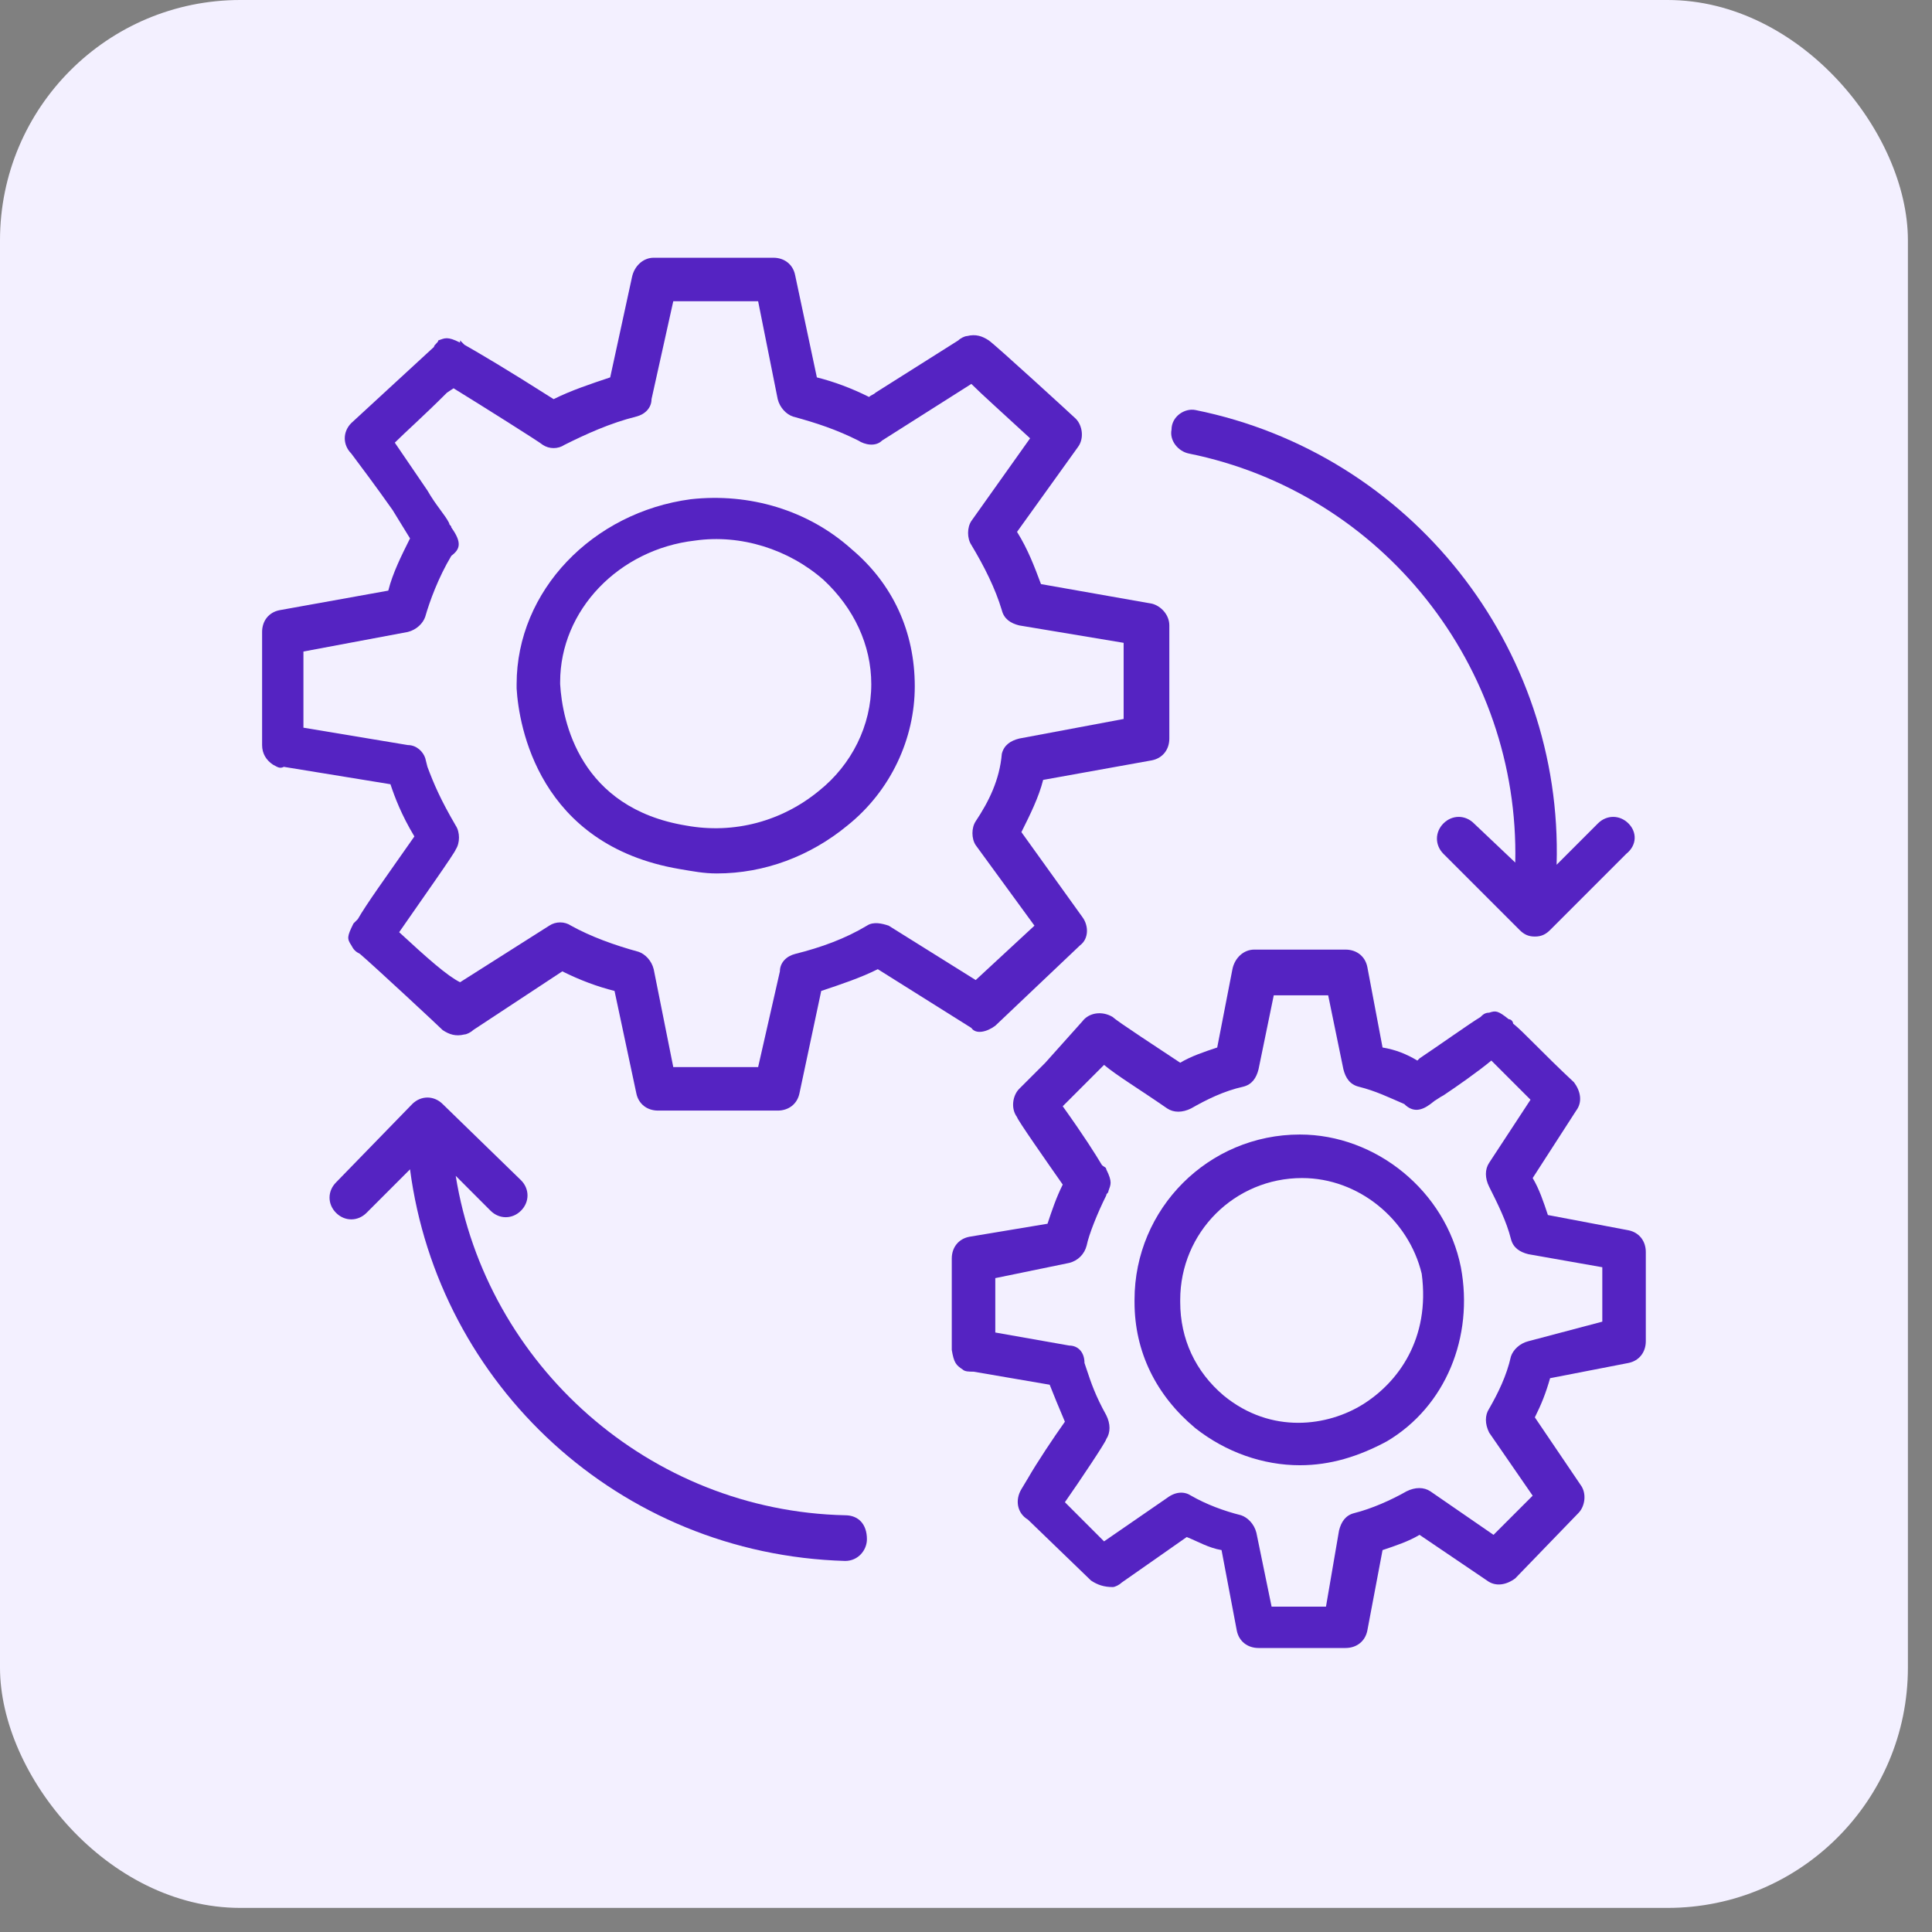 <svg width="74" height="74" viewBox="0 0 74 74" fill="none" xmlns="http://www.w3.org/2000/svg">
<rect x="0" y="0" width="74" height="74" fill="#808080" stroke="none"/>
<rect width="73.077" height="73.077" rx="9.204" fill="#F3F0FF"/>
<g clip-path="url(#clip0_720_9729)">
<path d="M32.622 21.038C30.955 19.538 28.705 18.872 26.455 19.122C22.705 19.622 19.788 22.622 19.788 26.205V26.372C19.872 27.788 20.622 32.372 26.038 33.288C26.538 33.372 26.955 33.455 27.455 33.455C29.288 33.455 31.038 32.788 32.455 31.622C34.122 30.288 35.038 28.288 35.038 26.288C35.038 24.205 34.205 22.372 32.622 21.038ZM31.372 30.288C29.955 31.455 28.122 31.955 26.288 31.622C22.205 30.955 21.538 27.622 21.455 26.205C21.455 26.205 21.455 26.205 21.455 26.122C21.455 23.372 23.705 21.038 26.622 20.705C28.372 20.455 30.205 21.038 31.538 22.205C32.705 23.288 33.372 24.705 33.372 26.205C33.372 27.788 32.622 29.288 31.372 30.288Z" fill="#5523C2"/>
<path d="M38.122 39.288L41.372 36.205C41.705 35.955 41.705 35.455 41.455 35.122L39.122 31.872C39.455 31.205 39.788 30.538 39.955 29.872L44.122 29.122C44.538 29.038 44.788 28.705 44.788 28.288V23.955C44.788 23.538 44.455 23.205 44.122 23.122L39.872 22.372C39.622 21.705 39.372 21.038 38.955 20.372L41.288 17.122C41.538 16.788 41.455 16.288 41.205 16.038C41.122 15.955 38.122 13.205 37.872 13.038C37.622 12.872 37.372 12.788 37.038 12.872C36.955 12.872 36.788 12.955 36.705 13.038L33.538 15.038C33.455 15.122 33.372 15.122 33.288 15.205C32.622 14.872 31.955 14.622 31.288 14.455L30.455 10.538C30.372 10.122 30.038 9.872 29.622 9.872H25.038C24.622 9.872 24.288 10.205 24.205 10.622L23.372 14.455C22.622 14.705 21.872 14.955 21.205 15.288C19.372 14.122 18.372 13.538 17.788 13.205C17.705 13.122 17.705 13.122 17.622 13.038V13.122C17.122 12.872 17.038 12.955 16.788 13.038C16.788 13.122 16.622 13.205 16.622 13.288L13.455 16.205C13.122 16.538 13.122 17.038 13.455 17.372C13.705 17.705 14.455 18.705 15.039 19.538L15.705 20.622C15.372 21.288 15.039 21.955 14.872 22.622L10.705 23.372C10.289 23.455 10.039 23.788 10.039 24.205V28.538C10.039 28.872 10.205 29.122 10.455 29.288C10.622 29.372 10.705 29.455 10.872 29.372L14.955 30.038C15.122 30.538 15.372 31.205 15.872 32.038C14.705 33.705 14.039 34.622 13.705 35.205C13.622 35.288 13.622 35.288 13.539 35.372C13.289 35.872 13.289 35.955 13.455 36.205C13.539 36.372 13.622 36.455 13.789 36.538C14.372 37.038 16.788 39.288 16.955 39.455C17.205 39.622 17.455 39.705 17.788 39.622C17.872 39.622 18.038 39.538 18.122 39.455L21.538 37.205C22.205 37.538 22.872 37.788 23.538 37.955L24.372 41.872C24.455 42.288 24.788 42.538 25.205 42.538H29.788C30.205 42.538 30.538 42.288 30.622 41.872L31.455 37.955C32.205 37.705 32.955 37.455 33.622 37.122L37.205 39.372C37.372 39.622 37.788 39.538 38.122 39.288ZM33.205 35.455C32.372 35.955 31.455 36.288 30.455 36.538C30.122 36.622 29.872 36.872 29.872 37.205L29.038 40.872H25.788L25.038 37.122C24.955 36.788 24.705 36.538 24.455 36.455C23.538 36.205 22.622 35.872 21.872 35.455C21.622 35.288 21.288 35.288 21.038 35.455L17.622 37.622C17.122 37.372 16.372 36.705 15.289 35.705C16.038 34.622 17.455 32.622 17.455 32.538C17.622 32.288 17.622 31.872 17.455 31.622C16.872 30.622 16.622 30.038 16.372 29.372L16.288 29.038C16.205 28.788 15.955 28.538 15.622 28.538L11.622 27.872C11.622 27.288 11.622 26.288 11.622 24.955L15.622 24.205C15.955 24.122 16.205 23.872 16.288 23.622C16.455 23.038 16.788 22.122 17.288 21.288C17.622 21.038 17.705 20.788 17.288 20.205C17.288 20.122 17.205 20.122 17.205 20.038C17.038 19.705 16.705 19.372 16.372 18.788L15.122 16.955C15.539 16.538 16.205 15.955 17.122 15.038L17.372 14.872C18.455 15.538 20.705 16.955 20.788 17.038C21.038 17.205 21.372 17.205 21.622 17.038C22.455 16.622 23.372 16.205 24.372 15.955C24.705 15.872 24.955 15.622 24.955 15.288L25.788 11.538H29.038L29.788 15.288C29.872 15.622 30.122 15.872 30.372 15.955C31.288 16.205 32.038 16.455 32.872 16.872C33.122 17.038 33.538 17.122 33.788 16.872L37.205 14.705C37.622 15.122 38.372 15.788 39.455 16.788L37.205 19.955C37.038 20.205 37.038 20.622 37.205 20.872C37.705 21.705 38.122 22.538 38.372 23.372C38.455 23.705 38.705 23.872 39.038 23.955L43.038 24.622V27.538L39.038 28.288C38.705 28.372 38.455 28.538 38.372 28.872C38.288 29.872 37.872 30.705 37.372 31.455C37.205 31.705 37.205 32.122 37.372 32.372L39.622 35.455L37.372 37.538L34.038 35.455C33.788 35.372 33.455 35.288 33.205 35.455Z" fill="#5523C2"/>
<path d="M55.955 48.538C55.372 45.622 52.705 43.455 49.788 43.455C46.288 43.455 43.455 46.288 43.455 49.788V49.872C43.455 51.788 44.288 53.455 45.788 54.705C46.955 55.622 48.372 56.122 49.788 56.122C50.955 56.122 52.038 55.788 53.122 55.205C55.372 53.872 56.455 51.205 55.955 48.538ZM52.205 53.788C50.872 54.622 48.705 54.955 46.872 53.455C45.788 52.538 45.205 51.288 45.205 49.872C45.205 49.872 45.205 49.872 45.205 49.788C45.205 47.205 47.288 45.122 49.872 45.122C52.038 45.122 53.955 46.705 54.455 48.788C54.788 51.288 53.538 52.955 52.205 53.788Z" fill="#5523C2"/>
<path d="M63.038 47.955C63.038 47.538 62.788 47.205 62.372 47.122L59.288 46.538C59.122 46.038 58.955 45.538 58.705 45.122L60.372 42.538C60.622 42.205 60.538 41.788 60.288 41.455C59.038 40.288 58.372 39.538 57.955 39.205C57.955 39.122 57.872 39.038 57.788 39.038C57.372 38.705 57.288 38.705 57.038 38.788C56.872 38.788 56.788 38.872 56.705 38.955C56.288 39.205 55.122 40.038 54.372 40.538L54.288 40.622C53.872 40.372 53.455 40.205 52.955 40.122L52.372 37.038C52.288 36.622 51.955 36.372 51.538 36.372H48.038C47.622 36.372 47.288 36.705 47.205 37.122L46.622 40.122C46.122 40.288 45.622 40.455 45.205 40.705C44.455 40.205 42.788 39.122 42.622 38.955C42.205 38.705 41.705 38.788 41.455 39.122L40.038 40.705C39.955 40.788 39.955 40.788 39.872 40.872L39.705 41.038L39.622 41.122L39.538 41.205L39.038 41.705C38.788 41.955 38.705 42.455 38.955 42.788C38.955 42.872 40.122 44.538 40.705 45.372C40.455 45.872 40.288 46.372 40.122 46.872L37.122 47.372C36.705 47.455 36.455 47.788 36.455 48.205V51.538V51.705C36.538 52.205 36.622 52.288 36.872 52.455C36.955 52.538 37.122 52.538 37.288 52.538L40.205 53.038C40.372 53.455 40.538 53.872 40.788 54.455C40.372 55.038 39.705 56.038 39.372 56.622L39.122 57.038C38.872 57.455 38.955 57.955 39.372 58.205L41.788 60.538C42.038 60.705 42.288 60.788 42.622 60.788C42.705 60.788 42.872 60.705 42.955 60.622L45.455 58.872C45.872 59.038 46.288 59.288 46.788 59.372L47.372 62.455C47.455 62.872 47.788 63.122 48.205 63.122H51.538C51.955 63.122 52.288 62.872 52.372 62.455L52.955 59.372C53.455 59.205 53.955 59.038 54.372 58.788L56.955 60.538C57.288 60.788 57.705 60.705 58.038 60.455L60.455 57.955C60.705 57.705 60.788 57.205 60.538 56.872L58.788 54.288C59.038 53.788 59.205 53.372 59.372 52.788L62.372 52.205C62.788 52.122 63.038 51.788 63.038 51.372V47.955ZM58.538 51.372C58.205 51.455 57.955 51.705 57.872 51.955C57.705 52.705 57.372 53.372 57.038 53.955C56.872 54.205 56.872 54.538 57.038 54.872L58.705 57.288L57.205 58.788L54.788 57.122C54.538 56.955 54.205 56.955 53.872 57.122C53.288 57.455 52.538 57.788 51.872 57.955C51.538 58.038 51.372 58.288 51.288 58.622L50.788 61.538H48.705L48.122 58.705C48.038 58.372 47.788 58.122 47.538 58.038C46.872 57.872 46.205 57.622 45.622 57.288C45.372 57.122 45.038 57.122 44.705 57.372L42.288 59.038C41.955 58.705 41.455 58.205 40.788 57.538C41.372 56.705 42.372 55.205 42.372 55.122C42.538 54.872 42.538 54.538 42.372 54.205C41.955 53.455 41.788 52.955 41.622 52.455L41.538 52.205C41.538 51.788 41.288 51.538 40.955 51.538L38.122 51.038C38.122 50.455 38.122 49.538 38.122 48.955L40.955 48.372C41.288 48.288 41.538 48.038 41.622 47.705C41.705 47.288 42.038 46.455 42.372 45.788C42.372 45.705 42.455 45.705 42.455 45.622C42.538 45.372 42.622 45.288 42.372 44.788C42.372 44.705 42.288 44.705 42.205 44.622C41.955 44.205 41.538 43.538 40.705 42.372C40.705 42.372 40.705 42.372 40.788 42.288L40.872 42.205L42.288 40.788C42.788 41.205 43.622 41.705 44.705 42.455C44.955 42.622 45.288 42.622 45.622 42.455C46.205 42.122 46.872 41.788 47.622 41.622C47.955 41.538 48.122 41.288 48.205 40.955L48.788 38.122H50.872L51.455 40.955C51.538 41.288 51.705 41.538 52.038 41.622C52.705 41.788 53.205 42.038 53.788 42.288C54.122 42.622 54.455 42.538 54.788 42.288C55.122 42.038 54.872 42.205 54.872 42.205C55.038 42.122 55.122 42.038 55.288 41.955C55.788 41.622 56.622 41.038 57.122 40.622L58.622 42.122L57.038 44.538C56.872 44.788 56.872 45.122 57.038 45.455C57.372 46.122 57.705 46.788 57.872 47.455C57.955 47.788 58.205 47.955 58.538 48.038L61.372 48.538V50.622L58.538 51.372Z" fill="#5523C2"/>
<path d="M32.372 58.038C24.872 57.872 18.622 52.288 17.455 45.038L18.788 46.372C19.122 46.705 19.622 46.705 19.955 46.372C20.288 46.038 20.288 45.538 19.955 45.205L16.955 42.288C16.622 41.955 16.122 41.955 15.789 42.288L12.872 45.288C12.539 45.622 12.539 46.122 12.872 46.455C13.205 46.788 13.705 46.788 14.039 46.455L15.705 44.788C16.788 53.038 23.705 59.538 32.372 59.788C32.872 59.788 33.205 59.372 33.205 58.955C33.205 58.372 32.872 58.038 32.372 58.038Z" fill="#5523C2"/>
<path d="M62.372 31.538C62.038 31.205 61.538 31.205 61.205 31.538L59.622 33.122C59.872 24.788 54.038 17.372 45.788 15.705C45.372 15.622 44.872 15.955 44.872 16.455C44.788 16.872 45.122 17.288 45.538 17.372C52.955 18.872 58.205 25.538 58.038 33.038L56.455 31.538C56.122 31.205 55.622 31.205 55.288 31.538C54.955 31.872 54.955 32.372 55.288 32.705L58.205 35.622C58.372 35.788 58.538 35.872 58.788 35.872C59.038 35.872 59.205 35.788 59.372 35.622L62.288 32.705C62.705 32.372 62.705 31.872 62.372 31.538Z" fill="#5523C2"/>
</g>
<defs>
<clipPath id="clip0_720_9729">
<rect width="55" height="55" fill="white" transform="translate(9.038 9.038)"/>
</clipPath>
</defs>
</svg>
